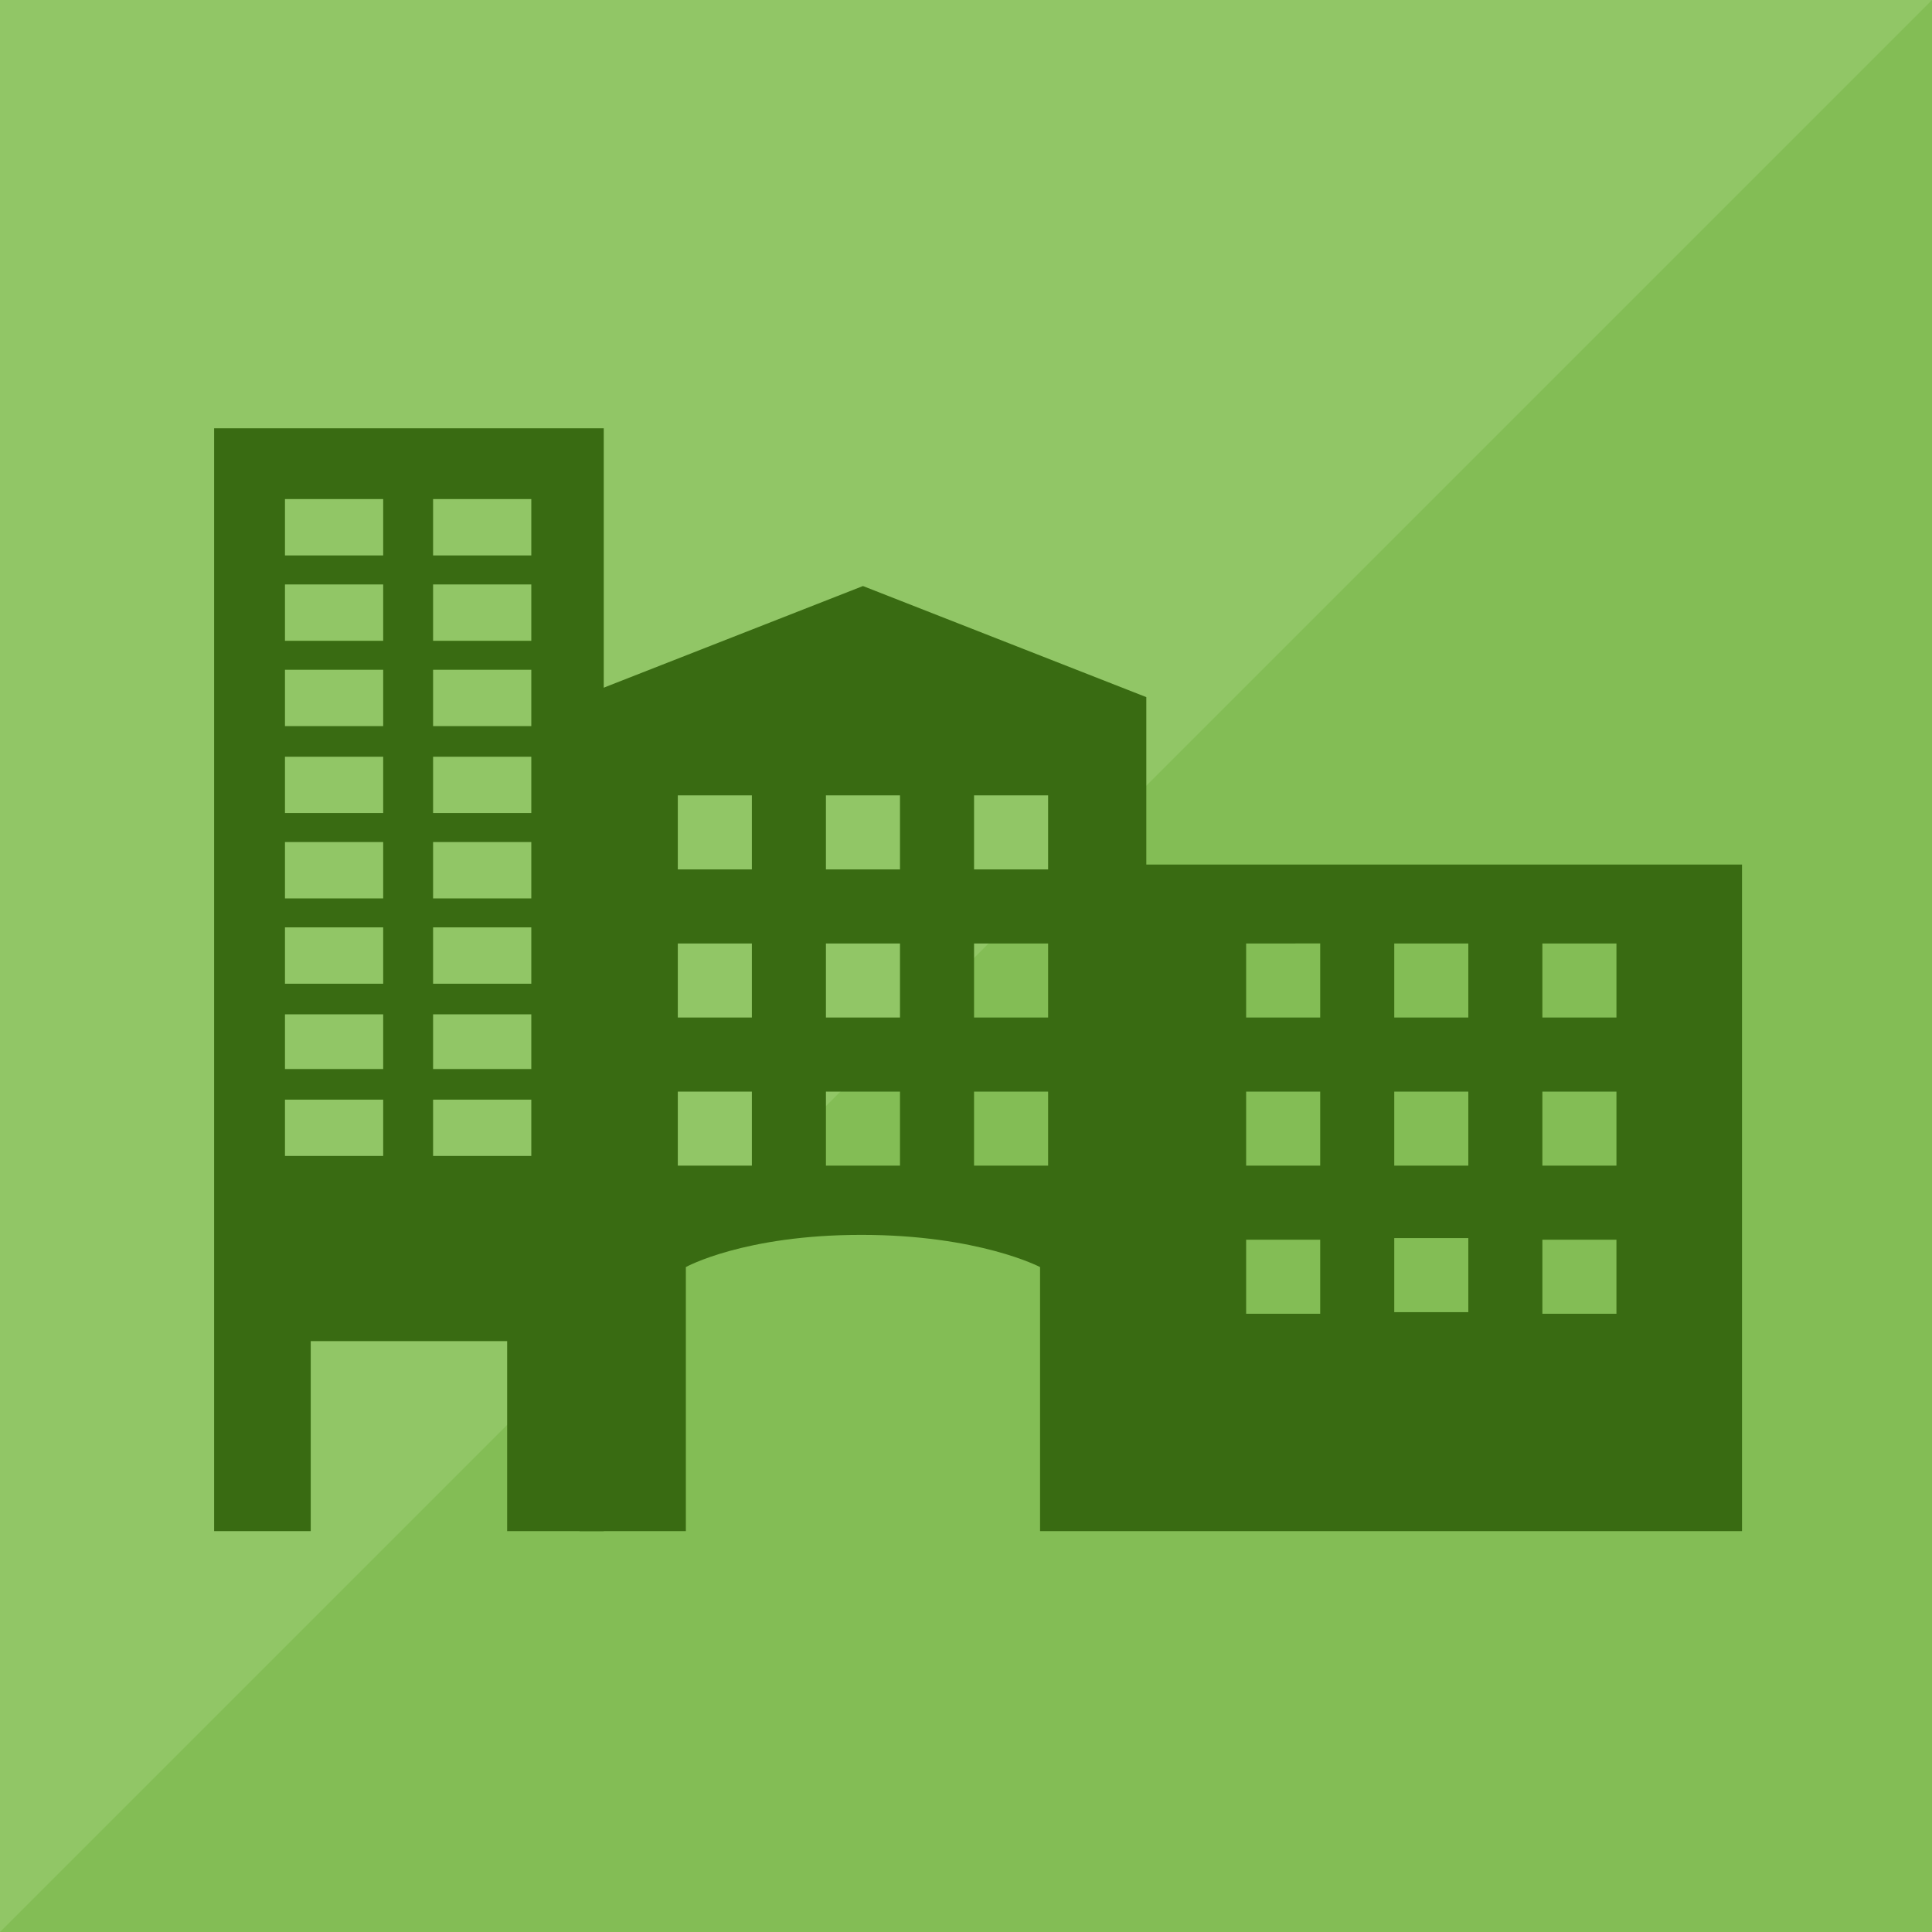 <?xml version="1.0" encoding="utf-8"?>
<!-- Generator: Adobe Illustrator 21.1.0, SVG Export Plug-In . SVG Version: 6.00 Build 0)  -->
<svg version="1.1" id="レイヤー_1" xmlns="http://www.w3.org/2000/svg" xmlns:xlink="http://www.w3.org/1999/xlink" x="0px"
	 y="0px" width="120px" height="120px" viewBox="0 0 120 120" style="enable-background:new 0 0 120 120;" xml:space="preserve">
<style type="text/css">
	.st0{fill-rule:evenodd;clip-rule:evenodd;fill:#91C666;}
	.st1{fill-rule:evenodd;clip-rule:evenodd;fill:#83BD55;}
	.st2{fill:#396B12;}
</style>
<g>
	<path class="st0" d="M0,0h120v120H0V0z"/>
	<path class="st1" d="M120,0v120H0L120,0z"/>
</g>
<g>
	<path class="st2" d="M36,95.1h6.6V78.7c0,0,3.6-2,10.9-2c7.3,0,11.1,2,11.1,2v16.4h6.6h15.3h4.6h17.1V53.7h-37V43.3l-17.6-6.9
		L36,43.3v10.5 M46.7,72.4h-4.6v-4.6h4.6V72.4z M46.7,63.2h-4.6v-4.6h4.6V63.2z M46.7,54h-4.6v-4.6h4.6V54z M55.9,72.4h-4.6v-4.6
		h4.6V72.4z M55.9,63.2h-4.6v-4.6h4.6V63.2z M55.9,54h-4.6v-4.6h4.6V54z M65.1,72.4h-4.6v-4.6h4.6V72.4z M65.1,63.2h-4.6v-4.6h4.6
		V63.2z M65.1,54h-4.6v-4.6h4.6V54z M82,81.6h-4.6V77H82V81.6z M82,72.4h-4.6v-4.6H82V72.4z M82,63.2h-4.6v-4.6H82V63.2z M91.2,81.5
		h-4.6v-4.6h4.6V81.5z M91.2,72.4h-4.6v-4.6h4.6V72.4z M91.2,63.2h-4.6v-4.6h4.6V63.2z M100.4,81.6h-4.6V77h4.6V81.6z M100.4,72.4
		h-4.6v-4.6h4.6V72.4z M100.4,63.2h-4.6v-4.6h4.6V63.2z"/>
	<g>
		<path class="st2" d="M13.3,26.6v68.5h6V83.3h12.2v11.8h6V26.6H13.3z M23.8,71.8h-6.1v-3.5h6.1V71.8z M23.8,66.4h-6.1V63h6.1V66.4z
			 M23.8,61.1h-6.1v-3.5h6.1V61.1z M23.8,55.8h-6.1v-3.5h6.1V55.8z M23.8,50.5h-6.1V47h6.1V50.5z M23.8,45.1h-6.1v-3.5h6.1V45.1z
			 M23.8,39.8h-6.1v-3.5h6.1V39.8z M23.8,34.5h-6.1V31h6.1V34.5z M33,71.8h-6.1v-3.5H33V71.8z M33,66.4h-6.1V63H33V66.4z M33,61.1
			h-6.1v-3.5H33V61.1z M33,55.8h-6.1v-3.5H33V55.8z M33,50.5h-6.1V47H33V50.5z M33,45.1h-6.1v-3.5H33V45.1z M33,39.8h-6.1v-3.5H33
			V39.8z M33,34.5h-6.1V31H33V34.5z"/>
	</g>
</g>
</svg>

